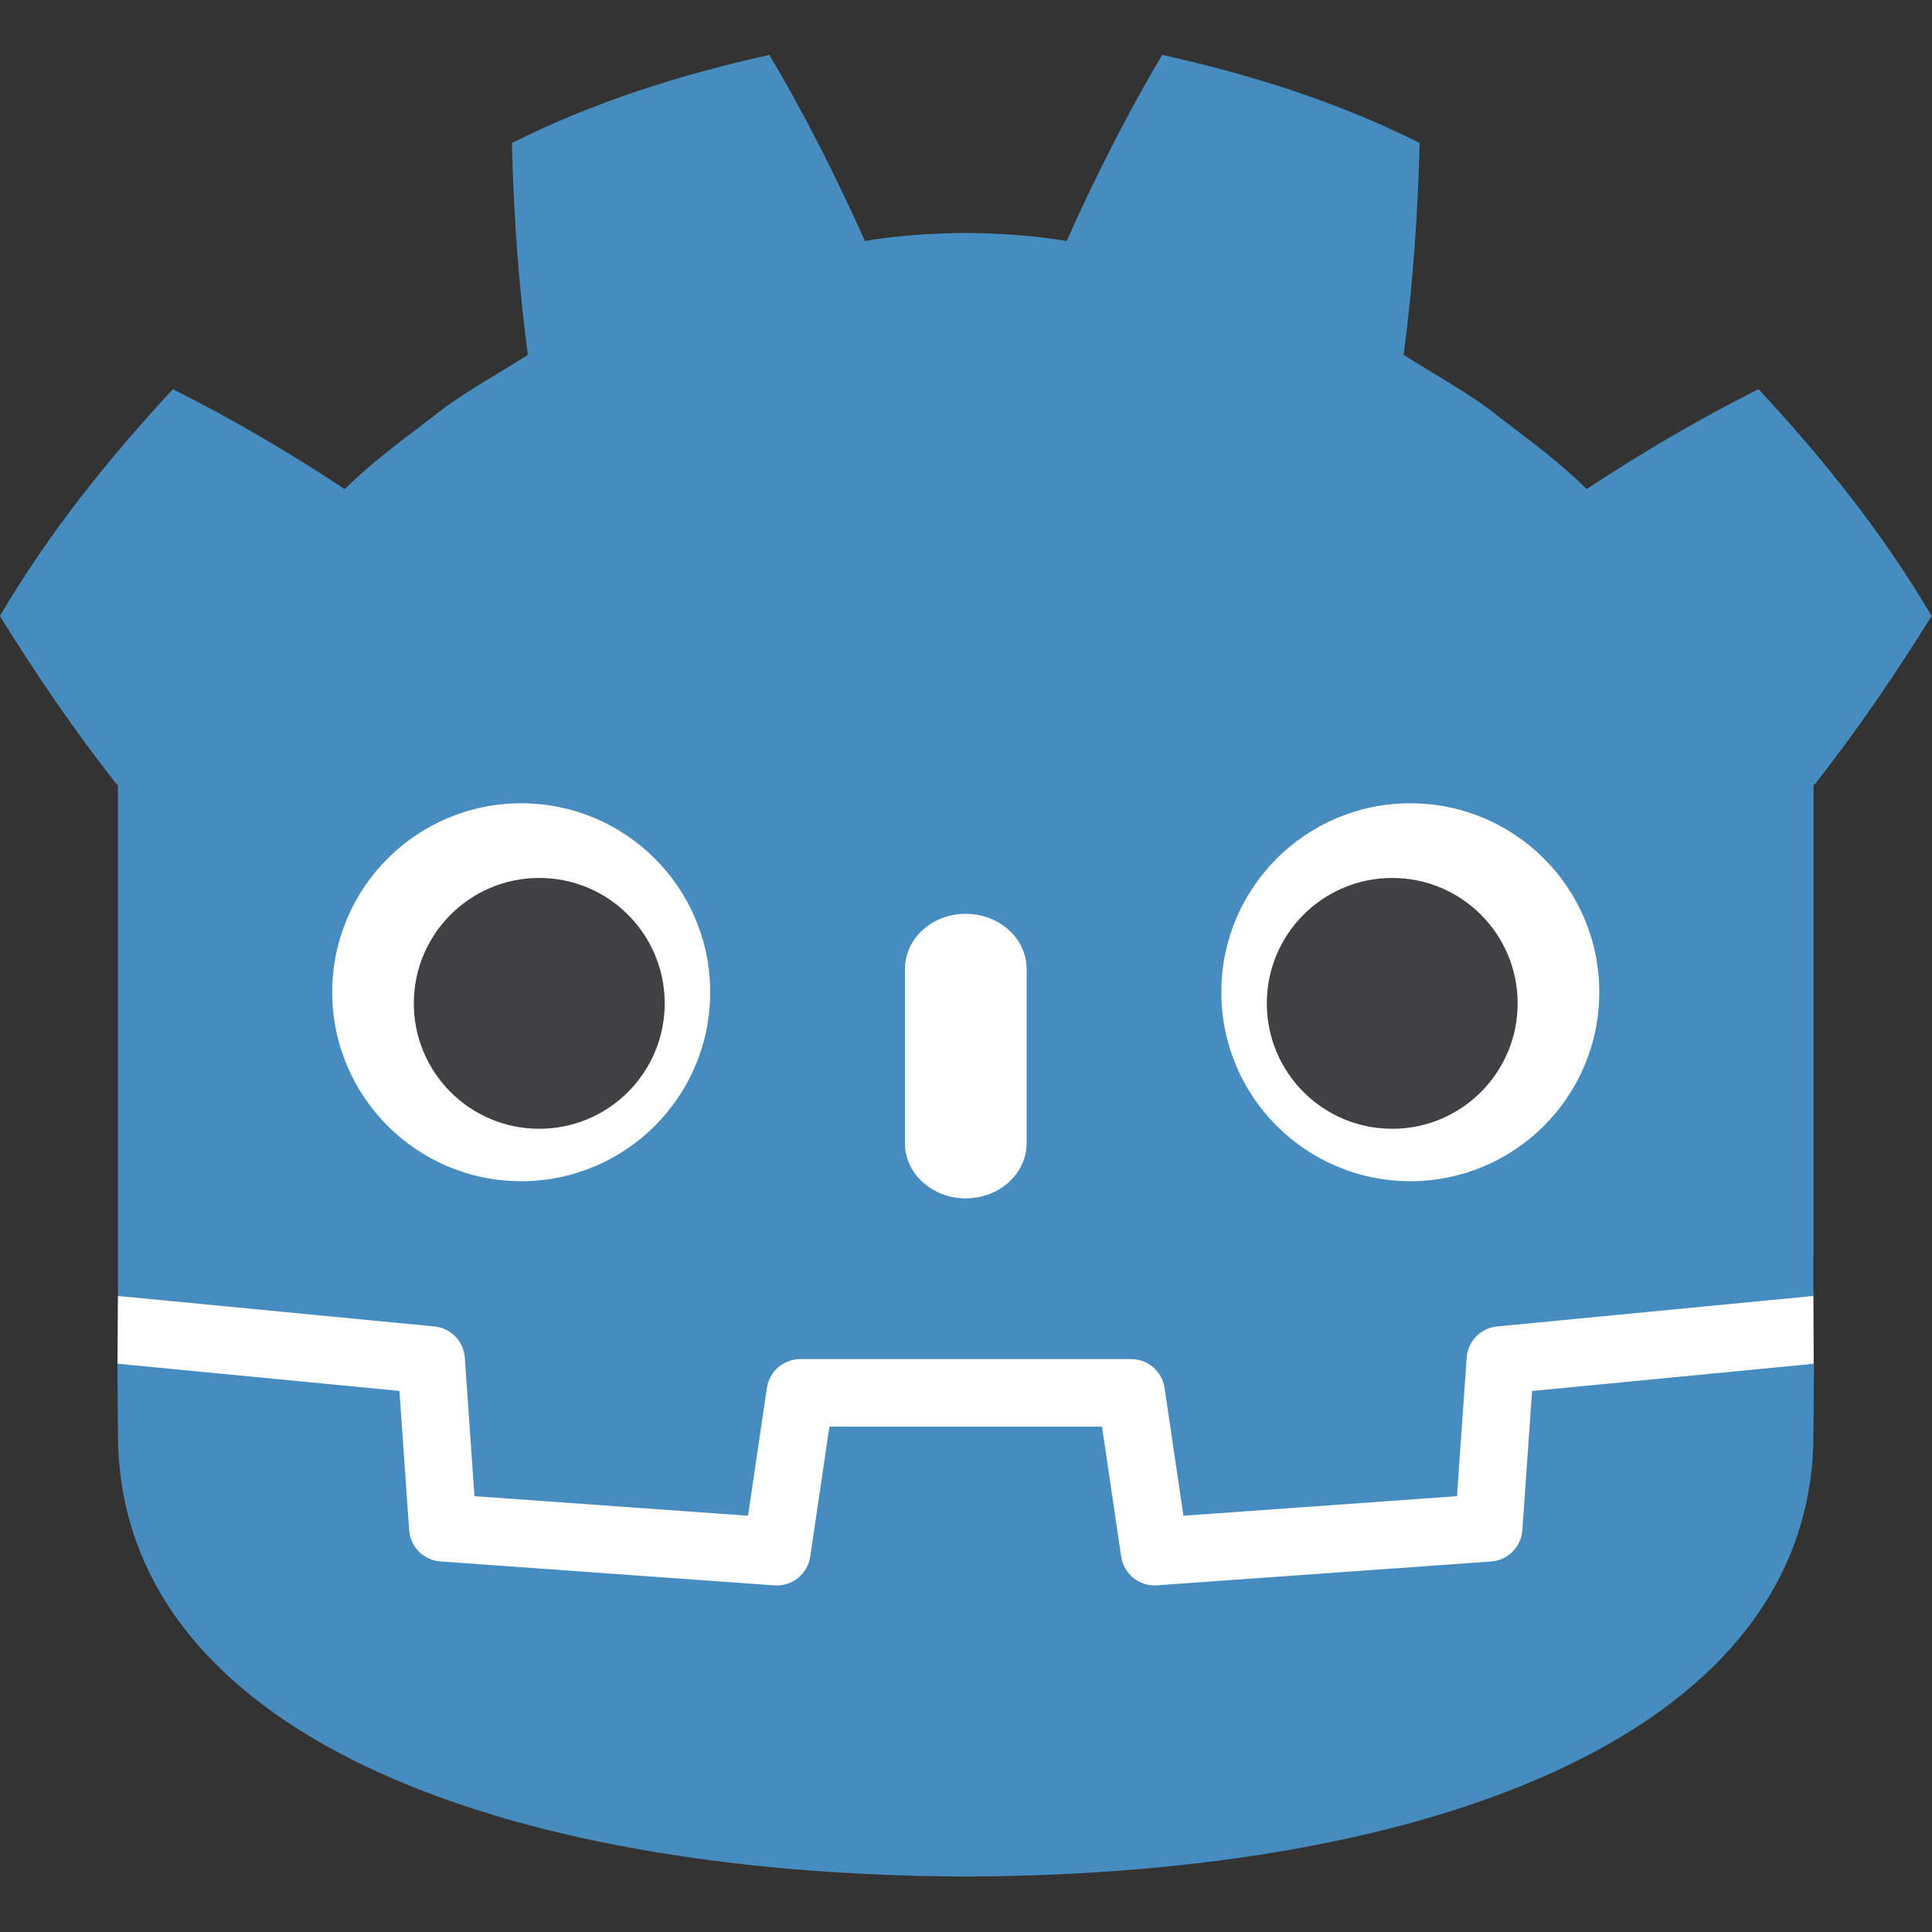 <?xml version="1.0" encoding="UTF-8" standalone="no"?>
<svg
   xmlns:dc="http://purl.org/dc/elements/1.1/"
   xmlns:cc="http://creativecommons.org/ns#"
   xmlns:rdf="http://www.w3.org/1999/02/22-rdf-syntax-ns#"
   xmlns:svg="http://www.w3.org/2000/svg"
   xmlns="http://www.w3.org/2000/svg"
   xmlns:sodipodi="http://sodipodi.sourceforge.net/DTD/sodipodi-0.dtd"
   xmlns:inkscape="http://www.inkscape.org/namespaces/inkscape"
   width="64"
   height="64"
   version="1.1"
   viewBox="0 0 60 60"
   xml:space="preserve"
   id="svg23"
   sodipodi:docname="godutengine-icon.svg"
   inkscape:version="0.92.4 (5da689c313, 2019-01-14)"><rect x="0" y="0" width="60" height="60" fill="#333333" stroke="none"/><sodipodi:namedview
     pagecolor="#ffffff"
     bordercolor="#666666"
     borderopacity="1"
     objecttolerance="10"
     gridtolerance="10"
     guidetolerance="10"
     inkscape:pageopacity="0"
     inkscape:pageshadow="2"
     inkscape:window-width="1920"
     inkscape:window-height="1001"
     id="namedview25"
     showgrid="false"
     inkscape:zoom="5.7457627"
     inkscape:cx="79.747035"
     inkscape:cy="41.735893"
     inkscape:window-x="-9"
     inkscape:window-y="-9"
     inkscape:window-maximized="1"
     inkscape:current-layer="svg23" /><defs
     id="defs7"><clipPath
       id="a"><path
         d="M 0,595.276 H 841.89 V 0 H 0 Z"
         id="path4"
         inkscape:connector-curvature="0" /></clipPath></defs><g
     id="g847"
     transform="matrix(1.641,0,0,1.641,-9.517,-16.162)"><path
       style="fill:#ffffff;stroke-width:0.145"
       inkscape:connector-curvature="0"
       id="path11"
       d="m 40.118,34.377 c 0,0 -0.053,-0.327 -0.084,-0.324 l -5.933,0.572 c -0.472,0.046 -0.839,0.422 -0.872,0.895 l -0.163,2.336 -4.59,0.327 -0.312,-2.117 c -0.07,-0.471 -0.481,-0.826 -0.957,-0.826 h -6.262 c -0.476,0 -0.887,0.355 -0.957,0.826 l -0.312,2.117 -4.59,-0.327 -0.163,-2.336 c -0.033,-0.473 -0.4,-0.85 -0.872,-0.895 L 8.115,34.053 c -0.031,-0.003 -0.053,0.324 -0.084,0.324 l -0.008,1.284 5.027,0.811 0.165,2.357 c 0.033,0.477 0.418,0.863 0.896,0.897 l 6.321,0.451 c 0.024,0.002 0.048,0.003 0.071,0.003 0.475,0 0.886,-0.355 0.955,-0.826 l 0.321,-2.179 h 4.592 l 0.321,2.179 c 0.069,0.471 0.48,0.826 0.956,0.826 0.023,0 0.047,-8.69e-4 0.069,-0.003 l 6.322,-0.451 c 0.477,-0.034 0.863,-0.42 0.896,-0.897 l 0.164,-2.357 5.025,-0.814 z" /><path
       style="fill:#478cbf;stroke-width:0.109"
       inkscape:connector-curvature="0"
       id="path13"
       d="m 20.358,10.888 c -1.67,0.371 -3.322,0.888 -4.871,1.668 0.035,1.368 0.124,2.678 0.303,4.009 -0.601,0.385 -1.234,0.716 -1.795,1.167 -0.571,0.439 -1.154,0.859 -1.671,1.373 -1.033,-0.683 -2.125,-1.325 -3.251,-1.891 -1.214,1.306 -2.348,2.716 -3.275,4.293 0.697,1.128 1.425,2.186 2.212,3.189 h 0.022 v 9.681 c 0.018,1.08e-4 0.036,9.78e-4 0.053,0.003 l 5.935,0.572 c 0.311,0.03 0.555,0.28 0.576,0.592 l 0.183,2.62 5.177,0.37 0.357,-2.418 c 0.046,-0.314 0.315,-0.546 0.632,-0.546 h 6.262 c 0.317,0 0.586,0.232 0.632,0.546 l 0.357,2.418 5.177,-0.37 0.183,-2.62 c 0.022,-0.312 0.265,-0.562 0.576,-0.592 l 5.933,-0.572 c 0.018,-0.002 0.035,-0.002 0.053,-0.003 v -0.773 l 0.003,-8.7e-4 v -8.908 h 0.022 c 0.786,-1.004 1.514,-2.061 2.212,-3.189 -0.927,-1.577 -2.062,-2.987 -3.276,-4.293 -1.125,0.567 -2.219,1.208 -3.251,1.891 -0.517,-0.514 -1.099,-0.934 -1.67,-1.373 -0.562,-0.451 -1.195,-0.782 -1.795,-1.167 0.179,-1.331 0.267,-2.641 0.303,-4.009 -1.549,-0.78 -3.201,-1.296 -4.872,-1.668 -0.667,1.121 -1.277,2.335 -1.808,3.522 -0.63,-0.105 -1.263,-0.144 -1.897,-0.152 v -8.48e-4 c -0.004,0 -0.009,8.48e-4 -0.012,8.48e-4 -0.004,0 -0.008,-8.48e-4 -0.012,-8.48e-4 v 8.48e-4 c -0.635,0.007 -1.267,0.047 -1.897,0.152 -0.531,-1.187 -1.14,-2.401 -1.809,-3.522 z M 8.022,35.658 c 0.002,0.574 0.01,1.202 0.01,1.327 0,5.636 7.15,8.346 16.034,8.377 h 0.022 c 8.884,-0.031 16.031,-2.74 16.031,-8.377 0,-0.127 0.008,-0.753 0.01,-1.327 l -5.335,0.515 -0.184,2.634 c -0.022,0.317 -0.275,0.57 -0.592,0.593 l -6.322,0.451 c -0.015,0.001 -0.031,0.002 -0.046,0.002 -0.314,0 -0.585,-0.231 -0.632,-0.546 l -0.363,-2.459 h -5.159 l -0.363,2.459 c -0.049,0.331 -0.344,0.569 -0.678,0.545 L 14.135,39.399 C 13.817,39.376 13.565,39.124 13.543,38.806 l -0.184,-2.634 -5.337,-0.515 z" /><path
       style="fill:#ffffff;stroke-width:0.109"
       inkscape:connector-curvature="0"
       id="path15"
       d="m 15.663,25.051 c -1.975,0 -3.576,1.6 -3.576,3.575 0,1.976 1.602,3.577 3.576,3.577 1.976,0 3.577,-1.601 3.577,-3.577 0,-1.975 -1.601,-3.575 -3.577,-3.575 z m 16.827,0 c -1.976,0 -3.577,1.6 -3.577,3.575 0,1.976 1.601,3.577 3.577,3.577 1.974,0 3.576,-1.601 3.576,-3.577 0,-1.975 -1.601,-3.575 -3.576,-3.575 z m -8.414,2.092 c -0.636,0 -1.151,0.469 -1.151,1.046 v 3.293 c 0,0.578 0.515,1.046 1.151,1.046 0.636,0 1.153,-0.469 1.153,-1.046 v -3.293 c 0,-0.577 -0.517,-1.046 -1.153,-1.046 z" /><path
       style="fill:#414042;stroke-width:0.109"
       inkscape:connector-curvature="0"
       id="path17"
       d="m 16.005,26.464 c -1.311,0 -2.374,1.063 -2.374,2.374 0,1.311 1.063,2.373 2.374,2.373 1.312,0 2.374,-1.062 2.374,-2.373 0,-1.311 -1.062,-2.374 -2.374,-2.374 z m 16.142,0 c -1.311,0 -2.373,1.063 -2.373,2.374 0,1.311 1.062,2.373 2.373,2.373 1.312,0 2.374,-1.062 2.374,-2.373 0,-1.311 -1.062,-2.374 -2.374,-2.374 z" /></g></svg>